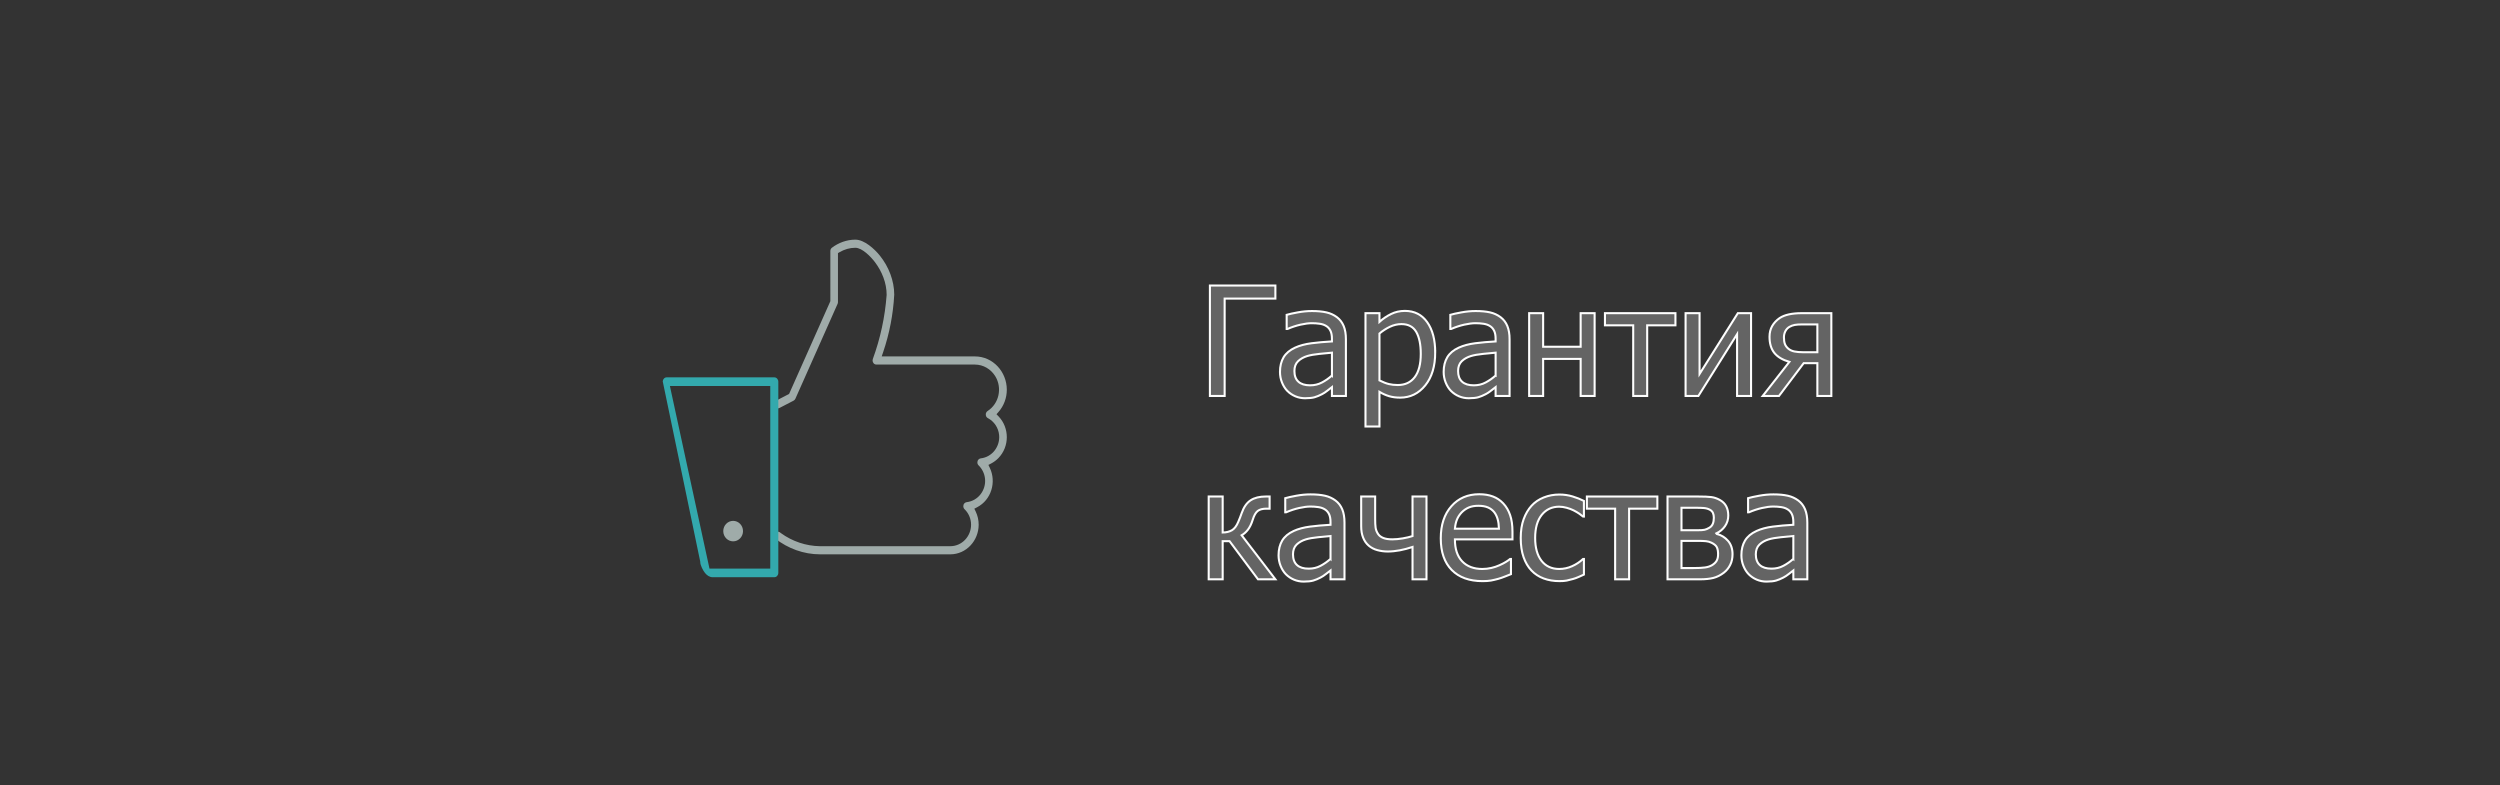<?xml version="1.0" encoding="UTF-8" standalone="no"?>
<svg
   xmlns:dc="http://purl.org/dc/elements/1.1/"
   xmlns:cc="http://creativecommons.org/ns#"
   xmlns:rdf="http://www.w3.org/1999/02/22-rdf-syntax-ns#"
   xmlns:svg="http://www.w3.org/2000/svg"
   xmlns="http://www.w3.org/2000/svg"
   viewBox="0 0 348 109.333"
   height="109.333"
   width="348"
   xml:space="preserve"
   id="svg2"
   version="1.1"><rect x="0" y="0" width="348" height="109.333" fill="#333333" stroke="none"/><defs
     id="defs6" /><g
     transform="matrix(1.333,0,0,-1.333,0,109.333)"
     id="g10"><g
       transform="scale(0.1)"
       id="g12"><path
         id="path14"
         style="fill:#646464;fill-opacity:1;fill-rule:nonzero;stroke:none"
         d="m 1331.83,508.395 h -52.98 v -101.68 h -15.39 v 115.32 h 68.37 v -13.64" /><path
         id="path16"
         style="fill:#646464;fill-opacity:1;fill-rule:nonzero;stroke:none"
         d="m 1390.89,428.047 v 23.875 c -3.44,-0.317 -7.8,-0.738 -13.06,-1.266 -5.29,-0.531 -9.54,-1.297 -12.77,-2.273 -3.86,-1.192 -7.06,-2.988 -9.57,-5.422 -2.51,-2.43 -3.78,-5.844 -3.78,-10.203 0,-4.918 1.4,-8.649 4.18,-11.156 2.77,-2.512 6.82,-3.786 12.16,-3.786 4.6,0 8.72,0.981 12.42,2.965 3.71,1.957 7.19,4.387 10.42,7.266 z m 0,-12.078 c -1.19,-0.899 -2.78,-2.117 -4.76,-3.699 -1.98,-1.563 -3.88,-2.832 -5.74,-3.758 -2.59,-1.348 -5.07,-2.379 -7.48,-3.094 -2.38,-0.711 -5.73,-1.082 -10.07,-1.082 -3.57,0 -6.93,0.66 -10.13,2.008 -3.19,1.347 -6,3.226 -8.43,5.656 -2.3,2.383 -4.15,5.316 -5.55,8.805 -1.4,3.465 -2.09,7.14 -2.09,11.023 0,6.004 1.27,11.078 3.78,15.309 2.54,4.203 6.53,7.535 11.97,10.019 4.84,2.223 10.58,3.754 17.16,4.602 6.61,0.844 13.73,1.48 21.34,1.902 v 2.828 c 0,3.438 -0.53,6.215 -1.56,8.328 -1.03,2.118 -2.46,3.754 -4.31,4.891 -1.88,1.215 -4.13,2.012 -6.82,2.406 -2.67,0.399 -5.45,0.582 -8.27,0.582 -3.36,0 -7.3,-0.504 -11.85,-1.535 -4.52,-1.027 -9.07,-2.535 -13.62,-4.492 h -0.84 v 14.777 c 2.7,0.77 6.53,1.614 11.55,2.539 5.03,0.926 9.97,1.403 14.89,1.403 5.94,0 10.94,-0.477 15.04,-1.403 4.07,-0.925 7.75,-2.589 11,-5.023 3.14,-2.379 5.5,-5.473 7.06,-9.227 1.56,-3.781 2.32,-8.382 2.32,-13.8 v -59.219 h -14.59 v 9.254" /><path
         id="path18"
         style="fill:#646464;fill-opacity:1;fill-rule:nonzero;stroke:none"
         d="m 1498.73,452.188 c 0,-14.383 -3.46,-25.856 -10.37,-34.395 -6.92,-8.539 -15.67,-12.824 -26.25,-12.824 -4.28,0 -8.09,0.504 -11.42,1.484 -3.31,0.977 -6.72,2.481 -10.18,4.547 v -36.168 h -14.59 v 118.336 h 14.59 v -9.07 c 3.62,3.25 7.67,5.972 12.08,8.168 4.45,2.195 9.28,3.277 14.49,3.277 9.97,0 17.71,-3.91 23.29,-11.762 5.58,-7.851 8.36,-18.375 8.36,-31.593 z m -15.07,-1.563 c 0,9.863 -1.59,17.504 -4.73,22.949 -3.18,5.446 -8.31,8.172 -15.42,8.172 -4.12,0 -8.14,-0.93 -12,-2.75 -3.86,-1.824 -7.54,-4.18 -11,-7.086 v -48.965 c 3.83,-1.875 7.11,-3.144 9.84,-3.804 2.72,-0.661 5.84,-1.004 9.36,-1.004 7.58,0 13.45,2.75 17.66,8.273 4.2,5.524 6.29,13.59 6.29,24.215" /><path
         id="path20"
         style="fill:#646464;fill-opacity:1;fill-rule:nonzero;stroke:none"
         d="m 1561.81,428.047 v 23.875 c -3.44,-0.317 -7.8,-0.738 -13.06,-1.266 -5.29,-0.531 -9.55,-1.297 -12.77,-2.273 -3.86,-1.192 -7.06,-2.988 -9.57,-5.422 -2.51,-2.43 -3.78,-5.844 -3.78,-10.203 0,-4.918 1.4,-8.649 4.17,-11.156 2.78,-2.512 6.83,-3.786 12.16,-3.786 4.61,0 8.73,0.981 12.43,2.965 3.7,1.957 7.19,4.387 10.42,7.266 z m 0,-12.078 c -1.19,-0.899 -2.78,-2.117 -4.76,-3.699 -1.98,-1.563 -3.89,-2.832 -5.74,-3.758 -2.59,-1.348 -5.07,-2.379 -7.48,-3.094 -2.38,-0.711 -5.74,-1.082 -10.07,-1.082 -3.57,0 -6.93,0.66 -10.13,2.008 -3.2,1.347 -6,3.226 -8.43,5.656 -2.3,2.383 -4.15,5.316 -5.55,8.805 -1.4,3.465 -2.09,7.14 -2.09,11.023 0,6.004 1.27,11.078 3.78,15.309 2.54,4.203 6.53,7.535 11.97,10.019 4.84,2.223 10.58,3.754 17.16,4.602 6.61,0.844 13.73,1.48 21.34,1.902 v 2.828 c 0,3.438 -0.53,6.215 -1.56,8.328 -1.03,2.118 -2.46,3.754 -4.31,4.891 -1.88,1.215 -4.13,2.012 -6.82,2.406 -2.67,0.399 -5.45,0.582 -8.28,0.582 -3.36,0 -7.29,-0.504 -11.84,-1.535 -4.52,-1.027 -9.07,-2.535 -13.62,-4.492 h -0.84 v 14.777 c 2.69,0.77 6.53,1.614 11.55,2.539 5.02,0.926 9.97,1.403 14.89,1.403 5.94,0 10.94,-0.477 15.04,-1.403 4.07,-0.925 7.74,-2.589 11,-5.023 3.14,-2.379 5.5,-5.473 7.05,-9.227 1.57,-3.781 2.33,-8.382 2.33,-13.8 v -59.219 h -14.59 v 9.254" /><path
         id="path22"
         style="fill:#646464;fill-opacity:1;fill-rule:nonzero;stroke:none"
         d="m 1665.2,406.715 h -14.59 v 38.703 h -39.18 v -38.703 h -14.59 v 86.453 h 14.59 v -35.059 h 39.18 v 35.059 h 14.59 v -86.453" /><path
         id="path24"
         style="fill:#646464;fill-opacity:1;fill-rule:nonzero;stroke:none"
         d="m 1749.59,480.477 h -29.5 v -73.762 h -14.6 v 73.762 h -29.5 v 12.691 h 73.6 v -12.691" /><path
         id="path26"
         style="fill:#646464;fill-opacity:1;fill-rule:nonzero;stroke:none"
         d="m 1828.56,406.715 h -14.6 v 64.48 l -40.42,-64.48 h -13.35 v 86.453 h 14.6 v -63.477 l 39.97,63.477 h 13.8 v -86.453" /><path
         id="path28"
         style="fill:#646464;fill-opacity:1;fill-rule:nonzero;stroke:none"
         d="m 1912.39,406.715 h -14.59 v 34.262 h -14.27 l -25.81,-34.262 h -17.02 l 27.86,35.582 c -7.17,2.117 -12.43,5.262 -15.73,9.441 -3.33,4.176 -4.99,9.782 -4.99,16.817 0,4.281 0.95,8.035 2.82,11.261 1.88,3.223 4.45,5.946 7.64,8.168 2.57,1.743 5.84,3.039 9.76,3.911 3.94,0.847 8.33,1.273 13.16,1.273 h 31.17 z m -14.59,45.683 v 29.028 h -15.76 c -3.33,0 -5.97,-0.184 -7.9,-0.528 -1.93,-0.371 -3.81,-1.058 -5.6,-2.089 -1.86,-1.137 -3.26,-2.672 -4.21,-4.598 -0.95,-1.93 -1.43,-3.996 -1.43,-6.215 0,-2.828 0.32,-5.129 0.98,-6.898 0.64,-1.801 1.8,-3.414 3.49,-4.918 1.83,-1.535 4.02,-2.567 6.61,-3.043 2.59,-0.5 5.45,-0.739 8.54,-0.739 h 15.28" /><path
         id="path30"
         style="fill:#646464;fill-opacity:1;fill-rule:nonzero;stroke:none"
         d="m 1331.83,215.254 h -18.14 l -29.71,39.816 h -7.19 v -39.816 h -14.6 v 86.453 h 14.6 v -37.598 c 3.75,0.055 6.98,0.848 9.62,2.352 2.64,1.535 4.89,4.496 6.71,8.887 0.56,1.293 1.19,2.773 1.85,4.496 0.69,1.691 1.24,3.195 1.64,4.492 2.23,6.344 5.37,10.84 9.42,13.453 4.04,2.621 9.33,3.918 15.81,3.918 h 3.96 v -12.691 h -3.33 c -4.07,0 -7.11,-0.821 -9.15,-2.434 -2.03,-1.637 -3.75,-4.652 -5.13,-9.094 -1.42,-4.496 -3.12,-7.984 -5.1,-10.496 -1.96,-2.512 -4.13,-4.418 -6.48,-5.762 l 35.22,-45.976" /><path
         id="path32"
         style="fill:#646464;fill-opacity:1;fill-rule:nonzero;stroke:none"
         d="m 1389.41,236.59 v 23.871 c -3.44,-0.316 -7.8,-0.738 -13.06,-1.266 -5.29,-0.531 -9.54,-1.297 -12.77,-2.273 -3.86,-1.192 -7.06,-2.988 -9.57,-5.422 -2.51,-2.43 -3.78,-5.844 -3.78,-10.203 0,-4.918 1.4,-8.645 4.18,-11.156 2.77,-2.512 6.82,-3.782 12.16,-3.782 4.6,0 8.72,0.977 12.42,2.961 3.71,1.957 7.19,4.387 10.42,7.27 z m 0,-12.082 c -1.19,-0.899 -2.77,-2.117 -4.76,-3.699 -1.98,-1.563 -3.88,-2.829 -5.74,-3.758 -2.59,-1.344 -5.07,-2.379 -7.48,-3.09 -2.38,-0.715 -5.73,-1.086 -10.07,-1.086 -3.57,0 -6.93,0.66 -10.13,2.008 -3.19,1.347 -6,3.226 -8.43,5.66 -2.3,2.379 -4.15,5.312 -5.55,8.801 -1.4,3.465 -2.09,7.14 -2.09,11.027 0,6 1.27,11.074 3.78,15.305 2.54,4.203 6.53,7.535 11.97,10.019 4.84,2.223 10.58,3.754 17.16,4.602 6.61,0.844 13.73,1.48 21.34,1.902 v 2.828 c 0,3.442 -0.53,6.215 -1.56,8.328 -1.03,2.118 -2.46,3.754 -4.31,4.891 -1.88,1.215 -4.13,2.012 -6.82,2.406 -2.67,0.399 -5.45,0.582 -8.27,0.582 -3.36,0 -7.3,-0.5 -11.85,-1.535 -4.52,-1.027 -9.06,-2.535 -13.62,-4.492 h -0.84 v 14.777 c 2.7,0.77 6.53,1.614 11.56,2.539 5.01,0.926 9.96,1.403 14.88,1.403 5.95,0 10.94,-0.477 15.04,-1.403 4.07,-0.925 7.75,-2.589 11,-5.023 3.15,-2.379 5.5,-5.473 7.06,-9.227 1.56,-3.781 2.32,-8.378 2.32,-13.8 v -59.219 h -14.59 v 9.254" /><path
         id="path34"
         style="fill:#646464;fill-opacity:1;fill-rule:nonzero;stroke:none"
         d="m 1489.63,215.254 h -14.59 v 33.762 c -4.55,-1.508 -8.96,-2.672 -13.24,-3.489 -4.29,-0.82 -8.52,-1.246 -12.72,-1.246 -3.65,0 -7.24,0.477 -10.74,1.43 -3.48,0.953 -6.47,2.512 -9.01,4.68 -2.54,2.168 -4.49,4.941 -5.84,8.328 -1.38,3.383 -2.06,7.347 -2.06,11.949 v 31.039 h 14.59 v -23.453 c 0,-3.805 0.16,-6.848 0.47,-9.094 0.3,-2.246 1.17,-4.414 2.55,-6.531 1.18,-1.82 2.98,-3.195 5.39,-4.176 2.4,-0.98 5.55,-1.48 9.48,-1.48 3.39,0 7.07,0.343 10.95,1.004 3.89,0.664 7.3,1.48 10.18,2.406 v 41.324 h 14.59 v -86.453" /><path
         id="path36"
         style="fill:#646464;fill-opacity:1;fill-rule:nonzero;stroke:none"
         d="m 1548.17,213.352 c -13.8,0 -24.54,3.882 -32.18,11.632 -7.64,7.746 -11.45,18.77 -11.45,33.047 0,14.063 3.71,25.246 11.11,33.574 7.37,8.329 17.05,12.477 29,12.477 5.39,0 10.15,-0.762 14.28,-2.324 4.15,-1.535 7.77,-3.969 10.86,-7.27 3.12,-3.304 5.5,-7.324 7.14,-12.109 1.66,-4.758 2.49,-10.602 2.49,-17.5 v -7.906 h -60.12 c 0,-10.02 2.53,-17.688 7.61,-22.977 5.08,-5.312 12.11,-7.957 21.07,-7.957 3.2,0 6.37,0.371 9.44,1.086 3.09,0.711 5.87,1.664 8.35,2.801 2.65,1.191 4.89,2.328 6.69,3.437 1.83,1.11 3.33,2.168 4.52,3.149 h 0.85 v -15.891 c -1.72,-0.66 -3.83,-1.504 -6.37,-2.512 -2.54,-1.004 -4.82,-1.796 -6.82,-2.351 -2.86,-0.766 -5.42,-1.375 -7.72,-1.797 -2.3,-0.398 -5.24,-0.609 -8.75,-0.609 z m 17.13,54.722 c -0.11,3.914 -0.59,7.297 -1.4,10.125 -0.82,2.832 -2.04,5.239 -3.57,7.192 -1.72,2.144 -3.92,3.808 -6.59,4.945 -2.67,1.137 -5.97,1.691 -9.94,1.691 -3.88,0 -7.19,-0.582 -9.91,-1.742 -2.72,-1.164 -5.21,-2.828 -7.43,-5.051 -2.19,-2.273 -3.83,-4.785 -5,-7.535 -1.13,-2.75 -1.85,-5.976 -2.16,-9.625 h 46" /><path
         id="path38"
         style="fill:#646464;fill-opacity:1;fill-rule:nonzero;stroke:none"
         d="m 1628.43,213.352 c -5.95,0 -11.39,0.925 -16.36,2.746 -4.95,1.828 -9.23,4.601 -12.8,8.328 -3.57,3.703 -6.32,8.383 -8.3,14.043 -1.96,5.656 -2.93,12.289 -2.93,19.933 0,7.586 1.03,14.145 3.06,19.668 2.04,5.524 4.76,10.153 8.17,13.934 3.41,3.75 7.66,6.66 12.77,8.695 5.07,2.035 10.55,3.067 16.39,3.067 4.76,0 9.36,-0.661 13.77,-2.008 4.42,-1.348 8.36,-2.91 11.82,-4.653 v -16.339 h -0.84 c -1.04,0.875 -2.38,1.875 -4.02,3.011 -1.62,1.114 -3.6,2.274 -5.93,3.465 -2,1.004 -4.39,1.906 -7.14,2.672 -2.75,0.766 -5.39,1.16 -7.93,1.16 -7.53,0 -13.61,-2.851 -18.18,-8.535 -4.58,-5.684 -6.88,-13.723 -6.88,-24.137 0,-10.179 2.22,-18.136 6.64,-23.82 4.41,-5.687 10.58,-8.543 18.42,-8.543 4.76,0 9.31,0.981 13.59,2.934 4.32,1.933 8.09,4.472 11.43,7.539 h 0.84 v -16.34 c -1.45,-0.688 -3.25,-1.481 -5.42,-2.43 -2.17,-0.98 -4.15,-1.668 -5.89,-2.144 -2.49,-0.715 -4.71,-1.266 -6.67,-1.664 -1.98,-0.399 -4.52,-0.582 -7.61,-0.582" /><path
         id="path40"
         style="fill:#646464;fill-opacity:1;fill-rule:nonzero;stroke:none"
         d="m 1730.71,289.016 h -29.5 v -73.762 h -14.59 v 73.762 h -29.51 v 12.691 h 73.6 v -12.691" /><path
         id="path42"
         style="fill:#646464;fill-opacity:1;fill-rule:nonzero;stroke:none"
         d="m 1809.21,241.48 c 0,-4.179 -0.79,-7.906 -2.41,-11.132 -1.59,-3.223 -3.8,-5.946 -6.58,-8.114 -3.52,-2.722 -7.19,-4.574 -11.05,-5.55 -3.83,-0.954 -8.46,-1.43 -13.83,-1.43 h -34.02 v 86.453 h 31.8 c 6.38,0 11.02,-0.187 13.96,-0.586 2.96,-0.367 5.87,-1.375 8.78,-2.957 3.04,-1.668 5.28,-3.836 6.74,-6.582 1.45,-2.727 2.17,-5.953 2.17,-9.703 0,-4.125 -1.14,-7.828 -3.41,-11.106 -2.25,-3.253 -5.26,-5.789 -9.04,-7.562 l 0.39,-0.527 c 4.68,-1.192 8.59,-3.598 11.77,-7.215 3.14,-3.625 4.73,-8.278 4.73,-13.989 z m -19.51,38.043 c 0,1.957 -0.32,3.649 -0.95,5.075 -0.66,1.429 -1.77,2.566 -3.36,3.386 -1.85,0.95 -3.91,1.532 -6.19,1.715 -2.3,0.188 -5.47,0.27 -9.51,0.27 h -13.78 v -23.477 h 16.63 c 3.55,0 6.05,0.156 7.53,0.5 1.48,0.317 3.15,1.031 4.92,2.113 1.72,1.004 2.91,2.411 3.62,4.125 0.72,1.747 1.09,3.833 1.09,6.293 z m 4.44,-37.988 c 0,2.957 -0.43,5.336 -1.27,7.11 -0.84,1.8 -2.72,3.382 -5.58,4.785 -1.79,0.902 -3.72,1.425 -5.79,1.64 -2.06,0.211 -4.91,0.317 -8.56,0.317 h -17.03 v -28.395 h 12.56 c 5.21,0 9.23,0.215 12.11,0.637 2.88,0.394 5.34,1.242 7.4,2.48 2.14,1.352 3.73,2.911 4.71,4.657 0.97,1.769 1.45,4.019 1.45,6.769" /><path
         id="path44"
         style="fill:#646464;fill-opacity:1;fill-rule:nonzero;stroke:none"
         d="m 1872.71,236.59 v 23.871 c -3.44,-0.316 -7.8,-0.738 -13.06,-1.266 -5.29,-0.531 -9.54,-1.297 -12.77,-2.273 -3.86,-1.192 -7.06,-2.988 -9.57,-5.422 -2.51,-2.43 -3.78,-5.844 -3.78,-10.203 0,-4.918 1.4,-8.645 4.18,-11.156 2.77,-2.512 6.82,-3.782 12.16,-3.782 4.6,0 8.72,0.977 12.42,2.961 3.71,1.957 7.19,4.387 10.42,7.27 z m 0,-12.082 c -1.19,-0.899 -2.77,-2.117 -4.76,-3.699 -1.98,-1.563 -3.88,-2.829 -5.74,-3.758 -2.58,-1.344 -5.07,-2.379 -7.48,-3.09 -2.38,-0.715 -5.73,-1.086 -10.07,-1.086 -3.57,0 -6.93,0.66 -10.12,2.008 -3.2,1.347 -6,3.226 -8.44,5.66 -2.3,2.379 -4.15,5.312 -5.55,8.801 -1.4,3.465 -2.09,7.14 -2.09,11.027 0,6 1.27,11.074 3.78,15.305 2.54,4.203 6.53,7.535 11.98,10.019 4.83,2.223 10.57,3.754 17.16,4.602 6.6,0.844 13.72,1.48 21.33,1.902 v 2.828 c 0,3.442 -0.53,6.215 -1.56,8.328 -1.03,2.118 -2.46,3.754 -4.31,4.891 -1.88,1.215 -4.13,2.012 -6.82,2.406 -2.67,0.399 -5.45,0.582 -8.27,0.582 -3.36,0 -7.3,-0.5 -11.85,-1.535 -4.52,-1.027 -9.06,-2.535 -13.61,-4.492 h -0.85 v 14.777 c 2.7,0.77 6.53,1.614 11.56,2.539 5.02,0.926 9.96,1.403 14.88,1.403 5.95,0 10.94,-0.477 15.04,-1.403 4.07,-0.925 7.75,-2.589 11,-5.023 3.15,-2.379 5.5,-5.473 7.06,-9.227 1.56,-3.781 2.32,-8.378 2.32,-13.8 v -59.219 h -14.59 v 9.254" /><path
         id="path46"
         style="fill:none;stroke:#fefefe;stroke-width:2.16;stroke-linecap:butt;stroke-linejoin:miter;stroke-miterlimit:22.926;stroke-dasharray:none;stroke-opacity:1"
         d="m 1331.83,508.395 h -52.98 v -101.68 h -15.39 v 115.32 h 68.37 z" /><path
         id="path48"
         style="fill:none;stroke:#fefefe;stroke-width:2.16;stroke-linecap:butt;stroke-linejoin:miter;stroke-miterlimit:22.926;stroke-dasharray:none;stroke-opacity:1"
         d="m 1390.89,428.047 v 23.875 c -3.44,-0.317 -7.8,-0.738 -13.06,-1.266 -5.29,-0.531 -9.54,-1.297 -12.77,-2.273 -3.86,-1.192 -7.06,-2.988 -9.57,-5.422 -2.51,-2.43 -3.78,-5.844 -3.78,-10.203 0,-4.918 1.4,-8.649 4.18,-11.156 2.77,-2.512 6.82,-3.786 12.16,-3.786 4.6,0 8.72,0.981 12.42,2.965 3.71,1.957 7.19,4.387 10.42,7.266 z m 0,-12.078 c -1.19,-0.899 -2.78,-2.117 -4.76,-3.699 -1.98,-1.563 -3.88,-2.832 -5.74,-3.758 -2.59,-1.348 -5.07,-2.379 -7.48,-3.094 -2.38,-0.711 -5.73,-1.082 -10.07,-1.082 -3.57,0 -6.93,0.66 -10.13,2.008 -3.19,1.347 -6,3.226 -8.43,5.656 -2.3,2.383 -4.15,5.316 -5.55,8.805 -1.4,3.465 -2.09,7.14 -2.09,11.023 0,6.004 1.27,11.078 3.78,15.309 2.54,4.203 6.53,7.535 11.97,10.019 4.84,2.223 10.58,3.754 17.16,4.602 6.61,0.844 13.73,1.48 21.34,1.902 v 2.828 c 0,3.438 -0.53,6.215 -1.56,8.328 -1.03,2.118 -2.46,3.754 -4.31,4.891 -1.88,1.215 -4.13,2.012 -6.82,2.406 -2.67,0.399 -5.45,0.582 -8.27,0.582 -3.36,0 -7.3,-0.504 -11.85,-1.535 -4.52,-1.027 -9.07,-2.535 -13.62,-4.492 h -0.84 v 14.777 c 2.7,0.77 6.53,1.614 11.55,2.539 5.03,0.926 9.97,1.403 14.89,1.403 5.94,0 10.94,-0.477 15.04,-1.403 4.07,-0.925 7.75,-2.589 11,-5.023 3.14,-2.379 5.5,-5.473 7.06,-9.227 1.56,-3.781 2.32,-8.382 2.32,-13.8 v -59.219 h -14.59 z" /><path
         id="path50"
         style="fill:none;stroke:#fefefe;stroke-width:2.16;stroke-linecap:butt;stroke-linejoin:miter;stroke-miterlimit:22.926;stroke-dasharray:none;stroke-opacity:1"
         d="m 1498.73,452.188 c 0,-14.383 -3.46,-25.856 -10.37,-34.395 -6.92,-8.539 -15.67,-12.824 -26.25,-12.824 -4.28,0 -8.09,0.504 -11.42,1.484 -3.31,0.977 -6.72,2.481 -10.18,4.547 v -36.168 h -14.59 v 118.336 h 14.59 v -9.07 c 3.62,3.25 7.67,5.972 12.08,8.168 4.45,2.195 9.28,3.277 14.49,3.277 9.97,0 17.71,-3.91 23.29,-11.762 5.58,-7.851 8.36,-18.375 8.36,-31.593 z m -15.07,-1.563 c 0,9.863 -1.59,17.504 -4.73,22.949 -3.18,5.446 -8.31,8.172 -15.42,8.172 -4.12,0 -8.14,-0.93 -12,-2.75 -3.86,-1.824 -7.54,-4.18 -11,-7.086 v -48.965 c 3.83,-1.875 7.11,-3.144 9.84,-3.804 2.72,-0.661 5.84,-1.004 9.36,-1.004 7.58,0 13.45,2.75 17.66,8.273 4.2,5.524 6.29,13.59 6.29,24.215 z" /><path
         id="path52"
         style="fill:none;stroke:#fefefe;stroke-width:2.16;stroke-linecap:butt;stroke-linejoin:miter;stroke-miterlimit:22.926;stroke-dasharray:none;stroke-opacity:1"
         d="m 1561.81,428.047 v 23.875 c -3.44,-0.317 -7.8,-0.738 -13.06,-1.266 -5.29,-0.531 -9.55,-1.297 -12.77,-2.273 -3.86,-1.192 -7.06,-2.988 -9.57,-5.422 -2.51,-2.43 -3.78,-5.844 -3.78,-10.203 0,-4.918 1.4,-8.649 4.17,-11.156 2.78,-2.512 6.83,-3.786 12.16,-3.786 4.61,0 8.73,0.981 12.43,2.965 3.7,1.957 7.19,4.387 10.42,7.266 z m 0,-12.078 c -1.19,-0.899 -2.78,-2.117 -4.76,-3.699 -1.98,-1.563 -3.89,-2.832 -5.74,-3.758 -2.59,-1.348 -5.07,-2.379 -7.48,-3.094 -2.38,-0.711 -5.74,-1.082 -10.07,-1.082 -3.57,0 -6.93,0.66 -10.13,2.008 -3.2,1.347 -6,3.226 -8.43,5.656 -2.3,2.383 -4.15,5.316 -5.55,8.805 -1.4,3.465 -2.09,7.14 -2.09,11.023 0,6.004 1.27,11.078 3.78,15.309 2.54,4.203 6.53,7.535 11.97,10.019 4.84,2.223 10.58,3.754 17.16,4.602 6.61,0.844 13.73,1.48 21.34,1.902 v 2.828 c 0,3.438 -0.53,6.215 -1.56,8.328 -1.03,2.118 -2.46,3.754 -4.31,4.891 -1.88,1.215 -4.13,2.012 -6.82,2.406 -2.67,0.399 -5.45,0.582 -8.28,0.582 -3.36,0 -7.29,-0.504 -11.84,-1.535 -4.52,-1.027 -9.07,-2.535 -13.62,-4.492 h -0.84 v 14.777 c 2.69,0.77 6.53,1.614 11.55,2.539 5.02,0.926 9.97,1.403 14.89,1.403 5.94,0 10.94,-0.477 15.04,-1.403 4.07,-0.925 7.74,-2.589 11,-5.023 3.14,-2.379 5.5,-5.473 7.05,-9.227 1.57,-3.781 2.33,-8.382 2.33,-13.8 v -59.219 h -14.59 z" /><path
         id="path54"
         style="fill:none;stroke:#fefefe;stroke-width:2.16;stroke-linecap:butt;stroke-linejoin:miter;stroke-miterlimit:22.926;stroke-dasharray:none;stroke-opacity:1"
         d="m 1665.2,406.715 h -14.59 v 38.703 h -39.18 v -38.703 h -14.59 v 86.453 h 14.59 v -35.059 h 39.18 v 35.059 h 14.59 z" /><path
         id="path56"
         style="fill:none;stroke:#fefefe;stroke-width:2.16;stroke-linecap:butt;stroke-linejoin:miter;stroke-miterlimit:22.926;stroke-dasharray:none;stroke-opacity:1"
         d="m 1749.59,480.477 h -29.5 v -73.762 h -14.6 v 73.762 h -29.5 v 12.691 h 73.6 z" /><path
         id="path58"
         style="fill:none;stroke:#fefefe;stroke-width:2.16;stroke-linecap:butt;stroke-linejoin:miter;stroke-miterlimit:22.926;stroke-dasharray:none;stroke-opacity:1"
         d="m 1828.56,406.715 h -14.6 v 64.48 l -40.42,-64.48 h -13.35 v 86.453 h 14.6 v -63.477 l 39.97,63.477 h 13.8 z" /><path
         id="path60"
         style="fill:none;stroke:#fefefe;stroke-width:2.16;stroke-linecap:butt;stroke-linejoin:miter;stroke-miterlimit:22.926;stroke-dasharray:none;stroke-opacity:1"
         d="m 1912.39,406.715 h -14.59 v 34.262 h -14.27 l -25.81,-34.262 h -17.02 l 27.86,35.582 c -7.17,2.117 -12.43,5.262 -15.73,9.441 -3.33,4.176 -4.99,9.782 -4.99,16.817 0,4.281 0.95,8.035 2.82,11.261 1.88,3.223 4.45,5.946 7.64,8.168 2.57,1.743 5.84,3.039 9.76,3.911 3.94,0.847 8.33,1.273 13.16,1.273 h 31.17 z m -14.59,45.683 v 29.028 h -15.76 c -3.33,0 -5.97,-0.184 -7.9,-0.528 -1.93,-0.371 -3.81,-1.058 -5.6,-2.089 -1.86,-1.137 -3.26,-2.672 -4.21,-4.598 -0.95,-1.93 -1.43,-3.996 -1.43,-6.215 0,-2.828 0.32,-5.129 0.98,-6.898 0.64,-1.801 1.8,-3.414 3.49,-4.918 1.83,-1.535 4.02,-2.567 6.61,-3.043 2.59,-0.5 5.45,-0.739 8.54,-0.739 z" /><path
         id="path62"
         style="fill:none;stroke:#fefefe;stroke-width:2.16;stroke-linecap:butt;stroke-linejoin:miter;stroke-miterlimit:22.926;stroke-dasharray:none;stroke-opacity:1"
         d="m 1331.83,215.254 h -18.14 l -29.71,39.816 h -7.19 v -39.816 h -14.6 v 86.453 h 14.6 v -37.598 c 3.75,0.055 6.98,0.848 9.62,2.352 2.64,1.535 4.89,4.496 6.71,8.887 0.56,1.293 1.19,2.773 1.85,4.496 0.69,1.691 1.24,3.195 1.64,4.492 2.23,6.344 5.37,10.84 9.42,13.453 4.04,2.621 9.33,3.918 15.81,3.918 h 3.96 v -12.691 h -3.33 c -4.07,0 -7.11,-0.821 -9.15,-2.434 -2.03,-1.637 -3.75,-4.652 -5.13,-9.094 -1.42,-4.496 -3.12,-7.984 -5.1,-10.496 -1.96,-2.512 -4.13,-4.418 -6.48,-5.762 z" /><path
         id="path64"
         style="fill:none;stroke:#fefefe;stroke-width:2.16;stroke-linecap:butt;stroke-linejoin:miter;stroke-miterlimit:22.926;stroke-dasharray:none;stroke-opacity:1"
         d="m 1389.41,236.59 v 23.871 c -3.44,-0.316 -7.8,-0.738 -13.06,-1.266 -5.29,-0.531 -9.54,-1.297 -12.77,-2.273 -3.86,-1.192 -7.06,-2.988 -9.57,-5.422 -2.51,-2.43 -3.78,-5.844 -3.78,-10.203 0,-4.918 1.4,-8.645 4.18,-11.156 2.77,-2.512 6.82,-3.782 12.16,-3.782 4.6,0 8.72,0.977 12.42,2.961 3.71,1.957 7.19,4.387 10.42,7.27 z m 0,-12.082 c -1.19,-0.899 -2.77,-2.117 -4.76,-3.699 -1.98,-1.563 -3.88,-2.829 -5.74,-3.758 -2.59,-1.344 -5.07,-2.379 -7.48,-3.09 -2.38,-0.715 -5.73,-1.086 -10.07,-1.086 -3.57,0 -6.93,0.66 -10.13,2.008 -3.19,1.347 -6,3.226 -8.43,5.66 -2.3,2.379 -4.15,5.312 -5.55,8.801 -1.4,3.465 -2.09,7.14 -2.09,11.027 0,6 1.27,11.074 3.78,15.305 2.54,4.203 6.53,7.535 11.97,10.019 4.84,2.223 10.58,3.754 17.16,4.602 6.61,0.844 13.73,1.48 21.34,1.902 v 2.828 c 0,3.442 -0.53,6.215 -1.56,8.328 -1.03,2.118 -2.46,3.754 -4.31,4.891 -1.88,1.215 -4.13,2.012 -6.82,2.406 -2.67,0.399 -5.45,0.582 -8.27,0.582 -3.36,0 -7.3,-0.5 -11.85,-1.535 -4.52,-1.027 -9.06,-2.535 -13.62,-4.492 h -0.84 v 14.777 c 2.7,0.77 6.53,1.614 11.56,2.539 5.01,0.926 9.96,1.403 14.88,1.403 5.95,0 10.94,-0.477 15.04,-1.403 4.07,-0.925 7.75,-2.589 11,-5.023 3.15,-2.379 5.5,-5.473 7.06,-9.227 1.56,-3.781 2.32,-8.378 2.32,-13.8 v -59.219 h -14.59 z" /><path
         id="path66"
         style="fill:none;stroke:#fefefe;stroke-width:2.16;stroke-linecap:butt;stroke-linejoin:miter;stroke-miterlimit:22.926;stroke-dasharray:none;stroke-opacity:1"
         d="m 1489.63,215.254 h -14.59 v 33.762 c -4.55,-1.508 -8.96,-2.672 -13.24,-3.489 -4.29,-0.82 -8.52,-1.246 -12.72,-1.246 -3.65,0 -7.24,0.477 -10.74,1.43 -3.48,0.953 -6.47,2.512 -9.01,4.68 -2.54,2.168 -4.49,4.941 -5.84,8.328 -1.38,3.383 -2.06,7.347 -2.06,11.949 v 31.039 h 14.59 v -23.453 c 0,-3.805 0.16,-6.848 0.47,-9.094 0.3,-2.246 1.17,-4.414 2.55,-6.531 1.18,-1.82 2.98,-3.195 5.39,-4.176 2.4,-0.98 5.55,-1.48 9.48,-1.48 3.39,0 7.07,0.343 10.95,1.004 3.89,0.664 7.3,1.48 10.18,2.406 v 41.324 h 14.59 z" /><path
         id="path68"
         style="fill:none;stroke:#fefefe;stroke-width:2.16;stroke-linecap:butt;stroke-linejoin:miter;stroke-miterlimit:22.926;stroke-dasharray:none;stroke-opacity:1"
         d="m 1548.17,213.352 c -13.8,0 -24.54,3.882 -32.18,11.632 -7.64,7.746 -11.45,18.77 -11.45,33.047 0,14.063 3.71,25.246 11.11,33.574 7.37,8.329 17.05,12.477 29,12.477 5.39,0 10.15,-0.762 14.28,-2.324 4.15,-1.535 7.77,-3.969 10.86,-7.27 3.12,-3.304 5.5,-7.324 7.14,-12.109 1.66,-4.758 2.49,-10.602 2.49,-17.5 v -7.906 h -60.12 c 0,-10.02 2.53,-17.688 7.61,-22.977 5.08,-5.312 12.11,-7.957 21.07,-7.957 3.2,0 6.37,0.371 9.44,1.086 3.09,0.711 5.87,1.664 8.35,2.801 2.65,1.191 4.89,2.328 6.69,3.437 1.83,1.11 3.33,2.168 4.52,3.149 h 0.85 v -15.891 c -1.72,-0.66 -3.83,-1.504 -6.37,-2.512 -2.54,-1.004 -4.82,-1.796 -6.82,-2.351 -2.86,-0.766 -5.42,-1.375 -7.72,-1.797 -2.3,-0.398 -5.24,-0.609 -8.75,-0.609 z m 17.13,54.722 c -0.11,3.914 -0.59,7.297 -1.4,10.125 -0.82,2.832 -2.04,5.239 -3.57,7.192 -1.72,2.144 -3.92,3.808 -6.59,4.945 -2.67,1.137 -5.97,1.691 -9.94,1.691 -3.88,0 -7.19,-0.582 -9.91,-1.742 -2.72,-1.164 -5.21,-2.828 -7.43,-5.051 -2.19,-2.273 -3.83,-4.785 -5,-7.535 -1.13,-2.75 -1.85,-5.976 -2.16,-9.625 z" /><path
         id="path70"
         style="fill:none;stroke:#fefefe;stroke-width:2.16;stroke-linecap:butt;stroke-linejoin:miter;stroke-miterlimit:22.926;stroke-dasharray:none;stroke-opacity:1"
         d="m 1628.43,213.352 c -5.95,0 -11.39,0.925 -16.36,2.746 -4.95,1.828 -9.23,4.601 -12.8,8.328 -3.57,3.703 -6.32,8.383 -8.3,14.043 -1.96,5.656 -2.93,12.289 -2.93,19.933 0,7.586 1.03,14.145 3.06,19.668 2.04,5.524 4.76,10.153 8.17,13.934 3.41,3.75 7.66,6.66 12.77,8.695 5.07,2.035 10.55,3.067 16.39,3.067 4.76,0 9.36,-0.661 13.77,-2.008 4.42,-1.348 8.36,-2.91 11.82,-4.653 v -16.339 h -0.84 c -1.04,0.875 -2.38,1.875 -4.02,3.011 -1.62,1.114 -3.6,2.274 -5.93,3.465 -2,1.004 -4.39,1.906 -7.14,2.672 -2.75,0.766 -5.39,1.16 -7.93,1.16 -7.53,0 -13.61,-2.851 -18.18,-8.535 -4.58,-5.684 -6.88,-13.723 -6.88,-24.137 0,-10.179 2.22,-18.136 6.64,-23.82 4.41,-5.687 10.58,-8.543 18.42,-8.543 4.76,0 9.31,0.981 13.59,2.934 4.32,1.933 8.09,4.472 11.43,7.539 h 0.84 v -16.34 c -1.45,-0.688 -3.25,-1.481 -5.42,-2.43 -2.17,-0.98 -4.15,-1.668 -5.89,-2.144 -2.49,-0.715 -4.71,-1.266 -6.67,-1.664 -1.98,-0.399 -4.52,-0.582 -7.61,-0.582 z" /><path
         id="path72"
         style="fill:none;stroke:#fefefe;stroke-width:2.16;stroke-linecap:butt;stroke-linejoin:miter;stroke-miterlimit:22.926;stroke-dasharray:none;stroke-opacity:1"
         d="m 1730.71,289.016 h -29.5 v -73.762 h -14.59 v 73.762 h -29.51 v 12.691 h 73.6 z" /><path
         id="path74"
         style="fill:none;stroke:#fefefe;stroke-width:2.16;stroke-linecap:butt;stroke-linejoin:miter;stroke-miterlimit:22.926;stroke-dasharray:none;stroke-opacity:1"
         d="m 1809.21,241.48 c 0,-4.179 -0.79,-7.906 -2.41,-11.132 -1.59,-3.223 -3.8,-5.946 -6.58,-8.114 -3.52,-2.722 -7.19,-4.574 -11.05,-5.55 -3.83,-0.954 -8.46,-1.43 -13.83,-1.43 h -34.02 v 86.453 h 31.8 c 6.38,0 11.02,-0.187 13.96,-0.586 2.96,-0.367 5.87,-1.375 8.78,-2.957 3.04,-1.668 5.28,-3.836 6.74,-6.582 1.45,-2.727 2.17,-5.953 2.17,-9.703 0,-4.125 -1.14,-7.828 -3.41,-11.106 -2.25,-3.253 -5.26,-5.789 -9.04,-7.562 l 0.39,-0.527 c 4.68,-1.192 8.59,-3.598 11.77,-7.215 3.14,-3.625 4.73,-8.278 4.73,-13.989 z m -19.51,38.043 c 0,1.957 -0.32,3.649 -0.95,5.075 -0.66,1.429 -1.77,2.566 -3.36,3.386 -1.85,0.95 -3.91,1.532 -6.19,1.715 -2.3,0.188 -5.47,0.27 -9.51,0.27 h -13.78 v -23.477 h 16.63 c 3.55,0 6.05,0.156 7.53,0.5 1.48,0.317 3.15,1.031 4.92,2.113 1.72,1.004 2.91,2.411 3.62,4.125 0.72,1.747 1.09,3.833 1.09,6.293 z m 4.44,-37.988 c 0,2.957 -0.43,5.336 -1.27,7.11 -0.84,1.8 -2.72,3.382 -5.58,4.785 -1.79,0.902 -3.72,1.425 -5.79,1.64 -2.06,0.211 -4.91,0.317 -8.56,0.317 h -17.03 v -28.395 h 12.56 c 5.21,0 9.23,0.215 12.11,0.637 2.88,0.394 5.34,1.242 7.4,2.48 2.14,1.352 3.73,2.911 4.71,4.657 0.97,1.769 1.45,4.019 1.45,6.769 z" /><path
         id="path76"
         style="fill:none;stroke:#fefefe;stroke-width:2.16;stroke-linecap:butt;stroke-linejoin:miter;stroke-miterlimit:22.926;stroke-dasharray:none;stroke-opacity:1"
         d="m 1872.71,236.59 v 23.871 c -3.44,-0.316 -7.8,-0.738 -13.06,-1.266 -5.29,-0.531 -9.54,-1.297 -12.77,-2.273 -3.86,-1.192 -7.06,-2.988 -9.57,-5.422 -2.51,-2.43 -3.78,-5.844 -3.78,-10.203 0,-4.918 1.4,-8.645 4.18,-11.156 2.77,-2.512 6.82,-3.782 12.16,-3.782 4.6,0 8.72,0.977 12.42,2.961 3.71,1.957 7.19,4.387 10.42,7.27 z m 0,-12.082 c -1.19,-0.899 -2.77,-2.117 -4.76,-3.699 -1.98,-1.563 -3.88,-2.829 -5.74,-3.758 -2.58,-1.344 -5.07,-2.379 -7.48,-3.09 -2.38,-0.715 -5.73,-1.086 -10.07,-1.086 -3.57,0 -6.93,0.66 -10.12,2.008 -3.2,1.347 -6,3.226 -8.44,5.66 -2.3,2.379 -4.15,5.312 -5.55,8.801 -1.4,3.465 -2.09,7.14 -2.09,11.027 0,6 1.27,11.074 3.78,15.305 2.54,4.203 6.53,7.535 11.98,10.019 4.83,2.223 10.57,3.754 17.16,4.602 6.6,0.844 13.72,1.48 21.33,1.902 v 2.828 c 0,3.442 -0.53,6.215 -1.56,8.328 -1.03,2.118 -2.46,3.754 -4.31,4.891 -1.88,1.215 -4.13,2.012 -6.82,2.406 -2.67,0.399 -5.45,0.582 -8.27,0.582 -3.36,0 -7.3,-0.5 -11.85,-1.535 -4.52,-1.027 -9.06,-2.535 -13.61,-4.492 h -0.85 v 14.777 c 2.7,0.77 6.53,1.614 11.56,2.539 5.02,0.926 9.96,1.403 14.88,1.403 5.95,0 10.94,-0.477 15.04,-1.403 4.07,-0.925 7.75,-2.589 11,-5.023 3.15,-2.379 5.5,-5.473 7.06,-9.227 1.56,-3.781 2.32,-8.378 2.32,-13.8 v -59.219 h -14.59 z" /><path
         id="path78"
         style="fill:#9faba9;fill-opacity:1;fill-rule:evenodd;stroke:none"
         d="m 933.824,512.434 c -0.023,14.707 -5.793,29.304 -14.926,40.726 -5.523,6.903 -16.253,16.84 -25.765,16.789 -8.926,-0.051 -17.485,-3.172 -24.52,-8.531 -0.992,-0.82 -1.511,-2.055 -1.511,-3.34 l 0.003,-52.41 -43.093,-96.84 -13.434,-6.976 c -2.07,-1.075 -2.797,-3.707 -1.805,-5.774 0.954,-1.988 3.262,-2.914 5.262,-1.879 l 14.695,7.625 c 0.825,0.426 1.469,1.137 1.848,1.985 l 44.082,99.089 c 0.258,0.571 0.383,1.2 0.383,1.829 v 51.16 l 1.672,0.976 c 4.973,2.907 10.605,4.555 16.379,4.594 7.328,0.043 16.351,-9.48 20.418,-14.816 7.441,-9.762 12.367,-21.907 12.367,-34.293 v -0.125 l -0.012,-0.125 c -1.707,-22.805 -6.547,-45.321 -14.406,-66.793 -0.184,-0.496 -0.273,-1.024 -0.273,-1.551 0,-2.227 1.667,-4.25 3.964,-4.25 l 102.868,-0.008 c 8.86,0 16.89,-4.851 21.43,-12.406 7.28,-12.117 3.84,-28.36 -8.11,-36.074 -0.63,-0.411 -1.15,-0.985 -1.48,-1.661 -1.02,-2.031 -0.36,-4.695 1.7,-5.773 6.64,-3.484 11.02,-10.133 11.77,-17.586 1.2,-11.906 -7.15,-23.121 -19.2,-24.445 -0.93,-0.106 -1.77,-0.578 -2.39,-1.266 -1.55,-1.711 -1.49,-4.469 0.17,-6.082 3.8,-3.699 6.17,-8.648 6.71,-13.922 1.21,-11.898 -7.13,-23.125 -19.18,-24.465 -0.93,-0.101 -1.77,-0.578 -2.39,-1.261 -1.55,-1.707 -1.5,-4.473 0.16,-6.086 4.38,-4.239 6.84,-10.121 6.84,-16.219 -0.01,-12.105 -9.48,-22.426 -21.749,-22.426 l -135.973,-0.008 c -14.703,0.223 -28.91,5.028 -40.824,13.649 l -0.219,0.156 -0.191,0.192 c -1.531,1.531 -3.899,1.535 -5.43,0.003 -1.59,-1.589 -1.676,-4.222 -0.246,-5.933 13.422,-10.512 29.863,-16.555 46.961,-16.555 h 135.922 c 16.869,0 29.649,14.371 29.689,30.918 0.01,4.758 -1.04,9.484 -3.1,13.774 l -1.43,2.945 2.9,1.512 c 14.85,7.742 20.37,26.359 13.21,41.277 l -1.41,2.945 2.9,1.508 c 2.81,1.465 5.37,3.379 7.57,5.652 11.61,11.965 11.67,31.477 0.14,43.52 l -2.16,2.246 2.06,2.324 c 5.67,6.41 8.71,14.762 8.71,23.309 -0.02,18.613 -14.4,34.738 -33.36,34.738 l -97.293,-0.008 1.519,4.465 c 6.59,19.352 10.481,39.567 11.578,59.981" /><path
         id="path80"
         style="fill:#9faba9;fill-opacity:1;fill-rule:evenodd;stroke:none"
         d="m 765.586,276.293 c 5.695,0 10.312,-4.789 10.312,-10.699 0,-5.91 -4.617,-10.699 -10.312,-10.699 -5.695,0 -10.313,4.789 -10.313,10.699 0,5.91 4.618,10.699 10.313,10.699" /><path
         id="path82"
         style="fill:#33a9ad;fill-opacity:1;fill-rule:evenodd;stroke:none"
         d="m 692.059,421.988 39.191,-188.39 v -0.395 c 0,-3.289 2.984,-8.961 5.031,-11.422 2.035,-2.449 4.664,-4.351 7.965,-4.351 h 64.317 c 2.433,0 4.203,2.144 4.203,4.504 v 199.718 c 0,2.364 -1.762,4.504 -4.203,4.504 H 696.258 c -2.324,0 -4.039,-1.941 -4.199,-4.168 z M 740.883,226.441 699.539,417.152 H 804.352 V 226.441 h -63.469" /></g></g></svg>